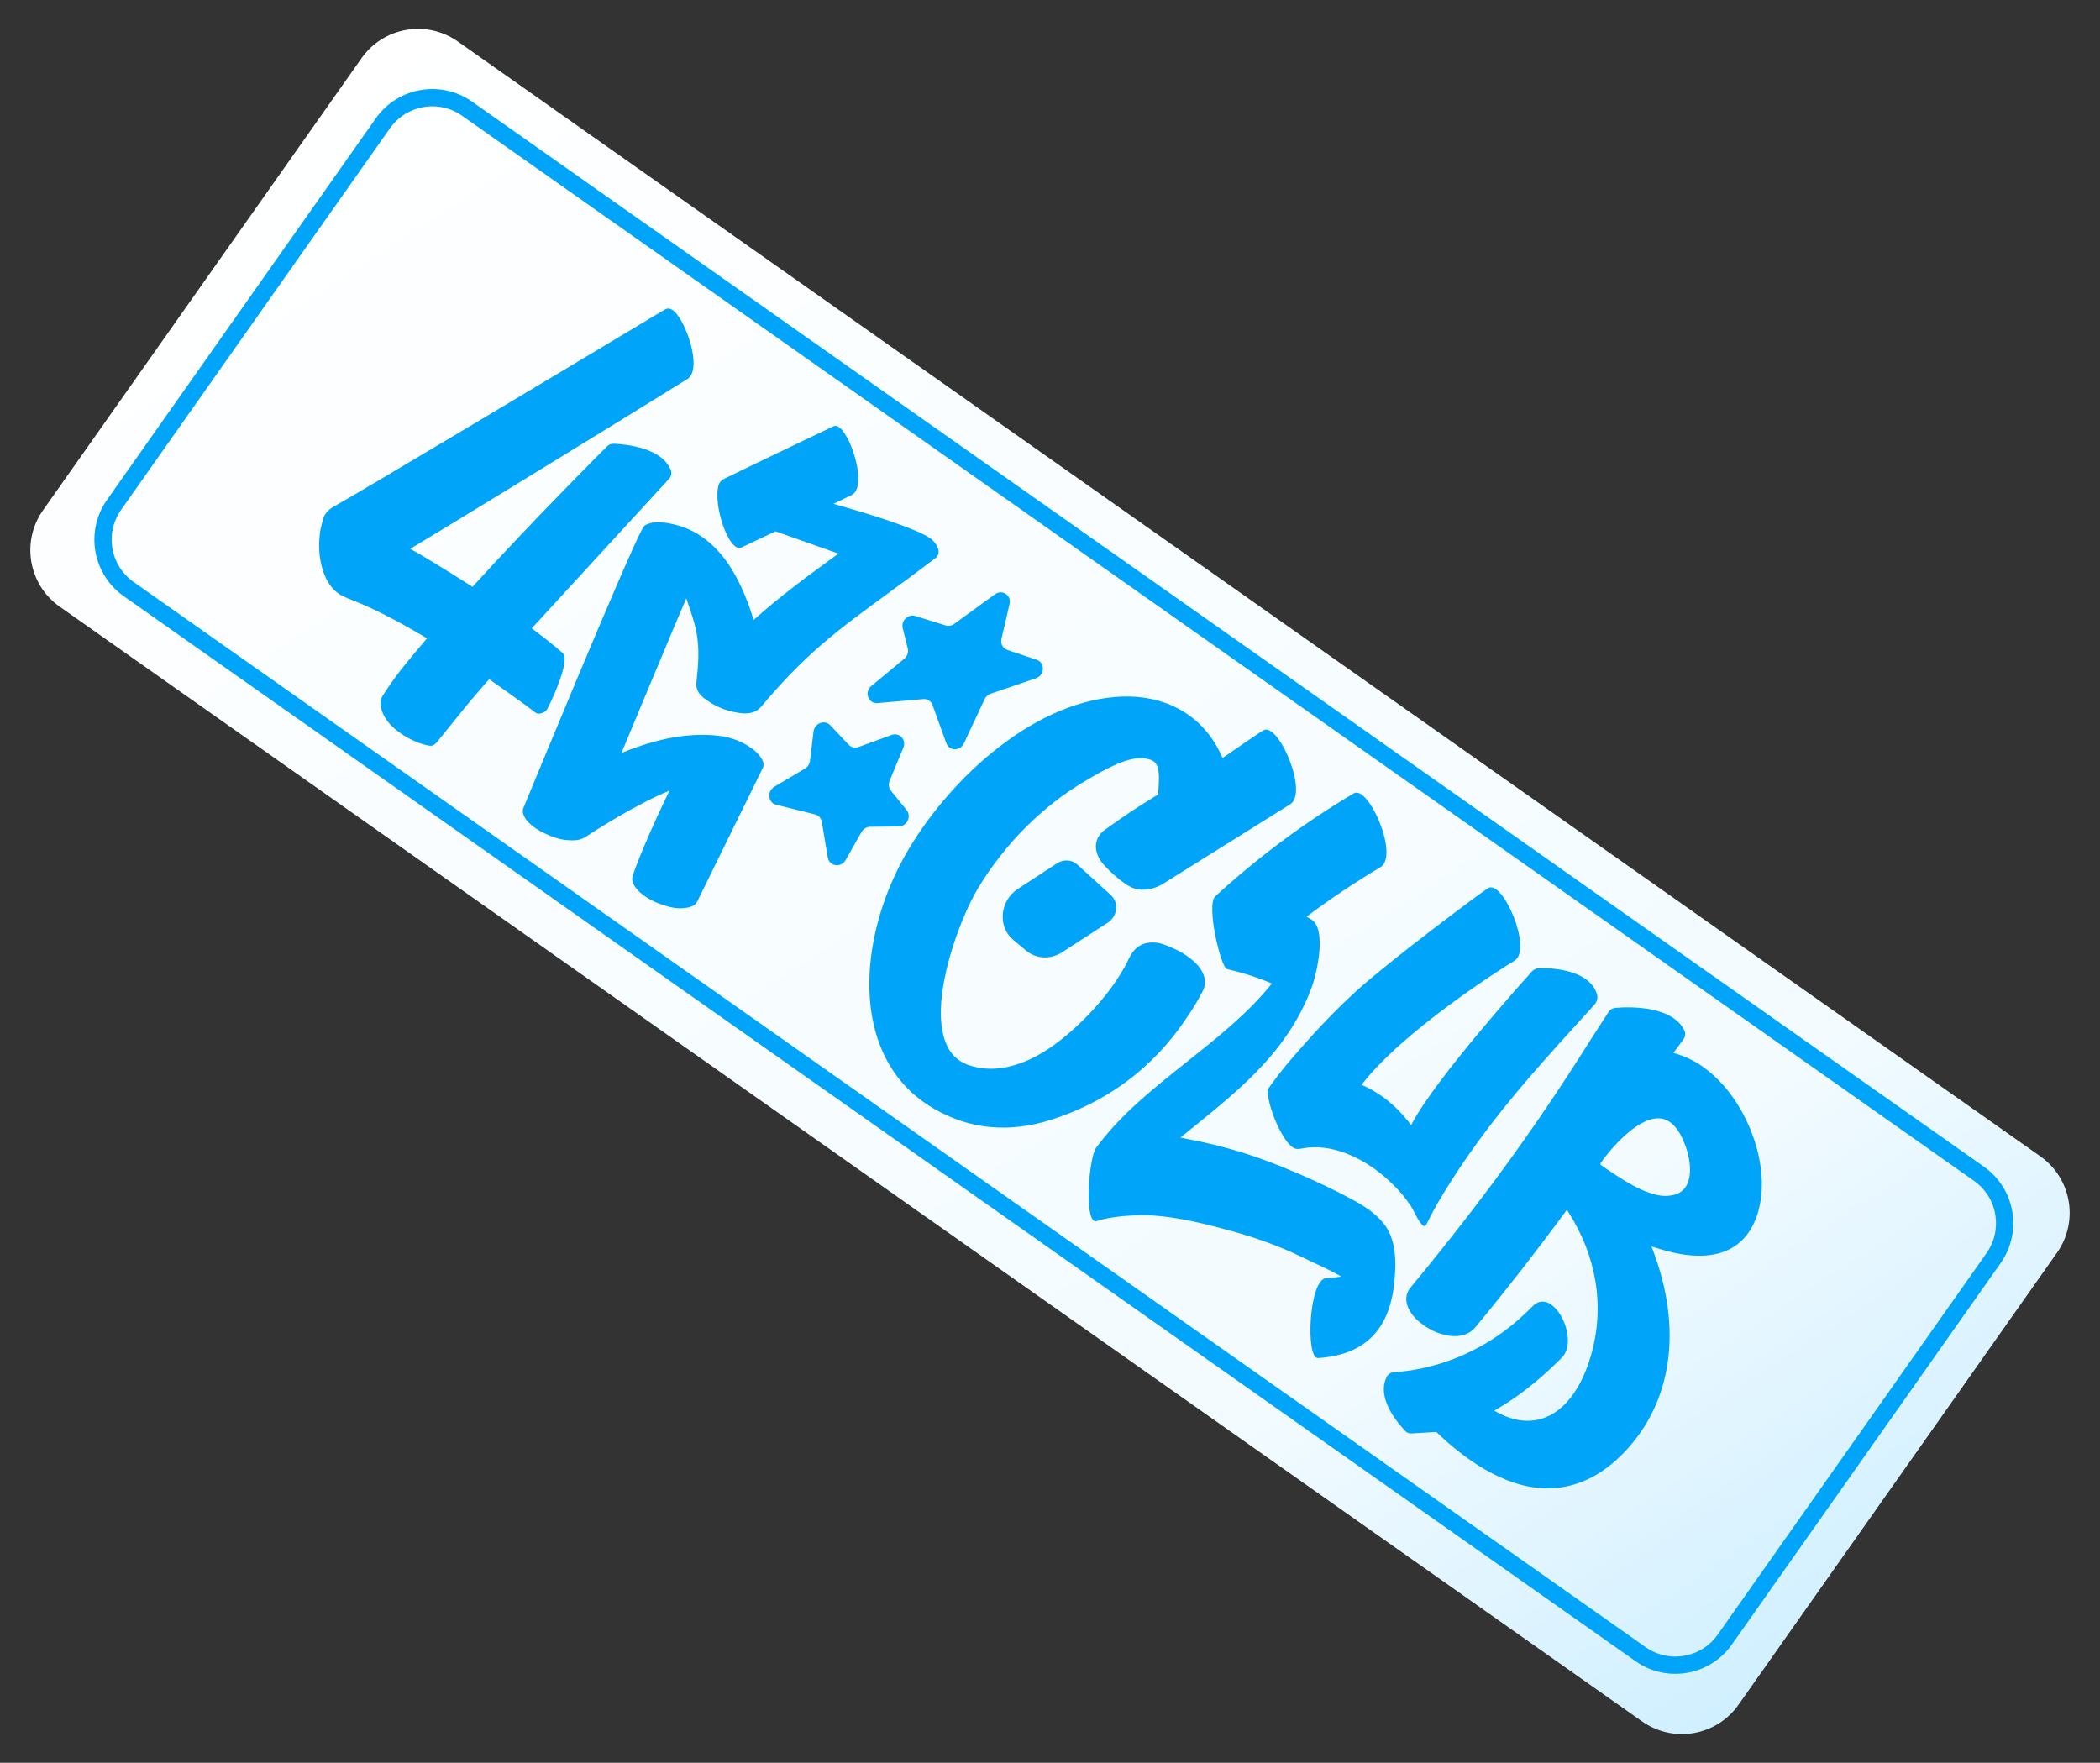 <svg width="243" height="204" viewBox="0 0 243 204" fill="none" xmlns="http://www.w3.org/2000/svg">
<rect x="0" y="0" width="243" height="204" fill="#333333" stroke="none"/>
<path d="M41.833 6.736C44.378 3.124 49.369 2.259 52.98 4.804L236.096 133.818C239.708 136.363 240.573 141.354 238.028 144.966L201.167 197.285C198.622 200.897 193.631 201.762 190.019 199.217L6.904 70.202C3.292 67.658 2.427 62.667 4.972 59.055L41.833 6.736Z" fill="url(#paint0_linear_4101_2129)"/>
<g clip-path="url(#clip0_4101_2129)">
<path d="M191.244 144.62L191.093 144.228L191.486 144.36C195.087 145.557 197.977 145.636 200.077 144.593C201.654 143.812 202.763 142.42 203.377 140.457C205.32 134.239 201.262 125.159 195.34 122.463C194.872 122.249 194.385 122.066 193.894 121.919L193.645 121.844L194.805 120.263C195.034 119.95 195.065 119.542 194.885 119.199C194.261 117.994 192.965 117.193 191.035 116.812C189.434 116.496 187.794 116.562 186.959 116.63C186.636 116.657 186.345 116.811 186.164 117.057L183.779 120.761C177.576 130.625 171.423 139.075 163.209 149.014C162.293 150.124 162.701 151.683 164.249 152.987C165.264 153.845 166.527 154.426 167.716 154.585C168.988 154.755 170.05 154.412 170.708 153.618C174.24 149.343 177.751 144.838 181.146 140.227L181.311 140.005L181.456 140.226C183.096 142.781 184.159 145.504 184.618 148.321C185.077 151.144 184.911 153.98 184.129 156.75C183.005 160.723 180.994 163.353 178.464 164.159C176.835 164.677 175.012 164.416 173.195 163.408L172.902 163.246L173.205 163.071C173.898 162.674 174.597 162.229 175.277 161.753C177.056 160.513 178.888 158.954 180.722 157.121C181.389 156.453 181.596 155.306 181.292 153.971C181 152.701 180.316 151.558 179.503 150.985C179.287 150.833 179.071 150.728 178.857 150.672C178.32 150.534 177.809 150.699 177.341 151.169C177.07 151.442 176.8 151.705 176.54 151.955C172.339 155.986 166.914 158.42 161.27 158.808C160.934 158.829 160.633 159.026 160.481 159.317C159.249 161.68 161.568 164.509 162.623 165.617C162.799 165.8 163.051 165.898 163.312 165.883L166.209 165.712L166.266 165.767C169.306 168.701 173.985 172.205 179.001 172.237C182.257 172.26 185.266 170.858 187.94 168.075C193.52 162.269 194.725 153.722 191.245 144.626M192.827 138.4C190.539 138.48 187.374 136.295 185.28 134.846L185.216 134.801L185.19 134.635L185.236 134.569C187.018 132.077 189.879 129.236 192.084 129.426C193.302 129.528 194.289 130.585 195.015 132.561C195.727 134.504 195.741 136.343 195.052 137.361C194.606 138.022 193.877 138.362 192.827 138.4Z" fill="#00A5FA"/>
<path d="M146.695 126.207C146.659 127.869 148.188 131.718 149.507 132.719L149.56 132.756C149.98 133.064 150.343 132.964 150.83 132.88C153.467 132.419 156.162 133.41 158.312 134.771C159.422 135.473 160.435 136.317 161.361 137.248C162.042 137.933 162.657 138.684 163.199 139.486C163.693 140.217 163.951 141.08 164.56 141.735C164.796 141.991 164.962 141.888 165.103 141.599C165.482 140.837 165.866 140.085 166.293 139.348C168.561 135.434 171.199 131.739 174.023 128.208C176.036 125.695 178.16 123.283 180.306 120.89C180.786 120.357 184.495 116.269 184.495 116.269C184.79 115.943 184.917 115.487 184.797 115.079C183.958 112.229 179.675 112.016 178.147 112.031C177.807 112.035 177.479 112.186 177.24 112.445C177.24 112.445 165.9 124.978 163.291 130.217C161.308 127.542 159.114 126.204 157.551 125.542C162.28 119.353 173.758 112.07 175.236 111.184C177.387 109.898 173.9 101.763 172.203 102.776C171.355 103.285 160.834 111.156 157.01 114.626C154.245 117.134 151.806 119.789 149.416 122.568C148.425 123.719 147.561 124.83 146.777 125.959L146.697 126.072L146.695 126.207Z" fill="#00A5FA"/>
<path d="M124.66 100.053C124.024 99.474 123.065 99.415 122.313 99.908L117.781 102.871C115.683 104.241 115.415 107.234 117.253 108.77L118.743 110.015C119.904 110.984 121.579 111.059 122.906 110.197L128.19 106.771C129.317 106.041 129.493 104.446 128.544 103.584L124.66 100.053Z" fill="#00A5FA"/>
<path d="M130.952 110.362C130.952 110.362 130.954 110.363 130.952 110.374C130.955 110.37 130.956 110.368 130.959 110.364L130.953 110.36L130.952 110.362Z" fill="#00A5FA"/>
<path d="M137.379 117.683C138.05 116.727 138.637 115.723 139.177 114.689C139.567 113.915 139.947 112.104 136.61 110.154C136.463 110.064 134.844 109.282 134.157 109.148C133.688 109.055 133.196 109.028 132.714 109.125C132.357 109.197 132.013 109.343 131.71 109.557C131.523 109.691 131.345 109.844 131.196 110.024C130.761 110.545 130.527 111.184 130.207 111.77C128.623 114.657 126.249 117.343 123.781 119.491C121.56 121.422 118.912 123.126 116.025 123.574C114.705 123.78 113.366 123.69 112.125 123.269C110.735 122.797 109.813 121.831 109.308 120.318C107.656 115.359 111.05 106.341 113.145 102.836C116.222 97.695 120.637 93.272 125.579 90.379L125.836 90.228C127.58 89.206 130.212 87.663 132.06 87.75C134.099 87.849 134.27 88.586 134.012 91.941C131.29 93.614 130.483 94.145 127.869 96.016C126.655 96.886 126.473 98.285 127.391 99.667C127.725 100.17 129.866 102.381 131.268 102.82C132.339 103.156 133.623 102.881 134.607 102.258L149.277 93.084C151.464 91.764 147.917 83.486 146.188 84.521C145.225 85.097 142.532 87.009 141.461 87.719C139.392 82.829 134.848 80.202 129.107 80.652C119.03 81.442 109.415 90.697 104.746 98.964C99.31 108.586 98.404 121.569 106.952 127.591C107.333 127.86 107.733 128.115 108.152 128.354C112.254 130.705 116.781 131.122 121.602 129.593C127.764 127.64 133.321 123.85 137.378 117.677" fill="#00A5FA"/>
<path d="M88.278 88.868C88.425 88.491 88.349 88.129 88.132 87.802C87.847 87.346 87.486 86.964 87.05 86.657C85.977 85.838 84.623 85.332 83.273 85.164C80.076 84.764 76.769 85.376 73.681 86.464C73.086 86.674 72.498 86.903 71.911 87.141C72.271 86.263 78.435 71.479 79.411 69.24C80.374 72.145 81.176 73.748 80.638 78.421C80.55 79.201 80.557 79.357 80.623 79.632C80.798 80.372 81.482 80.833 82.066 81.221C82.906 81.78 83.859 82.164 84.849 82.378C85.714 82.566 86.718 82.725 87.55 82.23C87.766 82.103 87.957 81.935 88.119 81.741C90.249 79.185 92.54 76.779 95.051 74.608C97.509 72.482 100.137 70.58 102.751 68.668C104.586 67.328 106.415 65.981 108.223 64.604C109.013 64.001 108.435 63.066 107.965 62.557C106.753 61.25 98.717 58.944 96.451 58.303C97.478 57.81 98.257 57.434 98.569 57.275C100.072 56.51 99.053 52.184 97.762 50.207C97.536 49.837 97.298 49.557 97.055 49.407C96.848 49.278 96.638 49.246 96.435 49.337C96.048 49.515 85.291 54.659 83.758 55.426C83.472 55.569 83.243 55.819 83.155 56.127L83.152 56.132C82.471 58.489 84.382 64.004 85.784 63.358C85.852 63.326 87.644 62.478 89.735 61.487L97.022 64.066C93.66 66.512 90.29 68.958 87.201 71.751C86.643 69.861 85.902 68.017 84.948 66.336C83.425 63.654 81.15 61.434 78.076 60.703C77.657 60.603 77.226 60.513 76.796 60.474C76.287 60.43 75.694 60.394 75.193 60.558C74.683 60.723 74.559 60.772 74.313 61.224C72.422 64.71 61.345 91.611 60.56 93.515C60.321 94.094 60.797 94.806 61.145 95.158C61.702 95.728 62.377 96.142 63.095 96.479C63.858 96.835 64.711 97.149 65.567 97.218C66.287 97.278 67.064 97.303 67.72 96.876C70.367 95.15 73.09 93.538 75.924 92.177C76.436 91.94 76.951 91.709 77.473 91.49C77.462 91.509 74.559 97.413 73.205 101.357C72.995 101.971 73.436 102.614 73.789 103.002C74.407 103.677 75.376 104.236 76.223 104.55C77.106 104.88 78.109 105.192 79.079 105.095C79.629 105.041 80.394 104.928 80.686 104.318C81.351 102.94 88.253 88.915 88.274 88.865" fill="#00A5FA"/>
<path d="M65.148 75.614C64.044 74.575 61.532 72.711 61.532 72.711C61.532 72.711 77.353 55.482 77.437 55.39C77.689 55.117 77.754 54.73 77.611 54.377C77.161 53.281 76.108 52.458 74.481 51.931C73.144 51.499 71.754 51.381 71.046 51.35C70.732 51.336 70.438 51.45 70.24 51.66C70.157 51.741 62.013 59.846 54.686 67.896L54.675 67.911L54.658 67.9C54.232 67.614 49.538 64.639 47.507 63.532L47.472 63.513L47.508 63.491C50.485 61.731 71.726 48.728 79.546 43.86C79.857 43.667 80.068 43.327 80.177 42.852C80.547 41.227 79.598 38.189 78.535 36.658C78.275 36.258 78.014 35.982 77.758 35.834C77.493 35.68 77.236 35.662 76.999 35.779C76.99 35.783 76.961 35.801 76.196 36.261C63.791 43.703 42.403 56.502 38.536 58.676C38.057 58.946 37.681 59.343 37.478 59.795C37.417 59.93 37.065 61.167 37.026 61.665C36.846 63.089 36.923 64.46 37.249 65.629C37.606 66.906 38.103 67.776 38.865 68.449C38.954 68.526 39.051 68.604 39.155 68.677C39.508 68.925 39.877 69.091 40.161 69.207C40.39 69.301 40.618 69.393 40.847 69.486L40.865 69.493C41.346 69.687 41.846 69.888 42.333 70.106C43.773 70.75 45.289 71.519 46.969 72.457C47.755 72.894 48.57 73.368 49.394 73.859L49.414 73.874L49.397 73.894C47.691 75.909 46.117 77.7 44.671 79.916C44.387 80.351 43.973 80.883 44.016 81.42C44.107 82.587 44.772 83.539 45.602 84.272C46.547 85.104 47.695 85.732 48.901 86.116C49.188 86.206 49.475 86.269 49.776 86.309C50.082 86.323 50.359 86.136 50.552 85.895C50.795 85.589 53.273 82.546 53.774 81.912C54.406 81.118 56.598 78.597 56.598 78.597C56.598 78.597 60.599 81.392 61.91 82.432C62.085 82.57 62.279 82.618 62.492 82.575C62.816 82.51 63.152 82.376 63.358 81.987C64.136 80.516 65.933 76.354 65.145 75.614" fill="#00A5FA"/>
<path d="M110.416 72.203L115.129 68.773C115.967 68.162 117.053 68.878 116.821 69.885L115.882 73.935C115.753 74.493 116.045 75.04 116.566 75.214L119.963 76.353C120.96 76.688 120.898 78.145 119.873 78.496L114.633 80.28C114.329 80.384 114.077 80.609 113.94 80.904L111.542 86.022C111.113 86.939 109.835 86.933 109.504 86.015L107.91 81.592C107.748 81.14 107.309 80.861 106.827 80.903L101.544 81.368C100.466 81.462 99.973 80.095 100.832 79.383L104.638 76.23C104.989 75.941 105.146 75.473 105.042 75.044L104.459 72.691C104.246 71.829 105.074 71.025 105.905 71.285L109.43 72.378C109.76 72.48 110.123 72.415 110.416 72.203Z" fill="#00A5FA"/>
<path d="M99.363 86.443L103.171 85.052C104.086 84.718 104.91 85.61 104.531 86.523L102.945 90.351C102.783 90.744 102.84 91.185 103.094 91.5L104.912 93.75C105.504 94.485 104.944 95.632 103.988 95.643L100.694 95.68C100.283 95.684 99.896 95.918 99.686 96.289L97.86 99.518C97.327 100.459 95.966 100.271 95.79 99.233L95.094 95.111C95.022 94.687 94.716 94.35 94.307 94.249L89.819 93.132C88.857 92.893 88.723 91.568 89.608 91.045L93.141 88.947C93.464 88.756 93.68 88.422 93.727 88.052L94.135 84.663C94.251 83.692 95.427 83.249 96.075 83.933L98.206 86.185C98.499 86.496 98.949 86.596 99.365 86.444" fill="#00A5FA"/>
<path d="M160.049 141.513C159.115 140.389 157.863 139.569 156.591 138.881C153.918 137.433 151.16 136.169 148.339 135.027C146.957 134.468 145.553 133.959 144.131 133.5C141.68 132.713 139.139 132.12 136.586 131.65C142.609 126.744 148.84 122.165 151.762 114.315C152.388 112.636 153.57 107.473 151.706 106.38C151.531 106.277 151.356 106.183 151.181 106.084C153.934 104.02 156.789 102.106 159.75 100.344C161.932 99.047 158.362 90.794 156.642 91.815C150.909 95.224 145.569 99.198 140.619 103.733C139.548 104.716 141.26 111.983 141.982 112.147C143.79 112.558 145.511 113.115 147.175 113.817C141.626 120.771 132.6 125.296 127.202 132.344C127.196 132.349 127.188 132.352 127.18 132.358C127.179 132.364 127.18 132.37 127.181 132.374C127.07 132.518 126.955 132.662 126.848 132.81C125.952 134.034 125.407 141.845 126.924 141.307C128.651 140.695 131.883 140.555 133.395 140.663C136.436 140.878 139.45 141.623 142.359 142.421C145.231 143.208 148.044 144.197 150.707 145.504C151.935 146.108 153.641 146.833 155.215 147.734C154.567 147.832 153.951 147.885 153.447 147.918C151.457 148.054 151.038 157.262 152.523 157.161C157.881 156.797 160.765 153.948 161.331 148.485C161.579 146.078 161.611 143.396 160.045 141.51" fill="#00A5FA"/>
</g>
<path d="M54.056 12.582L228.997 135.837C232.157 138.064 232.914 142.431 230.688 145.591L199.586 189.735C197.359 192.896 192.992 193.653 189.832 191.426L14.891 68.171C11.731 65.944 10.974 61.577 13.201 58.417L44.302 14.273C46.529 11.113 50.896 10.356 54.056 12.582Z" stroke="#00A5FA" stroke-width="2"/>
<defs>
<linearGradient id="paint0_linear_4101_2129" x1="58.471" y1="-8.789" x2="197.19" y2="203.353" gradientUnits="userSpaceOnUse">
<stop stop-color="white"/>
<stop offset="0.755" stop-color="#F3FBFF"/>
<stop offset="1" stop-color="#CFEFFF"/>
</linearGradient>
<clipPath id="clip0_4101_2129">
<path d="M58.593 17.672C59.866 15.866 62.361 15.433 64.167 16.706L221.123 127.29C222.929 128.562 223.362 131.057 222.089 132.863L184.406 186.349C183.134 188.155 180.638 188.587 178.832 187.315L21.876 76.731C20.07 75.459 19.638 72.963 20.91 71.157L58.593 17.672Z" fill="white"/>
</clipPath>
</defs>
</svg>

